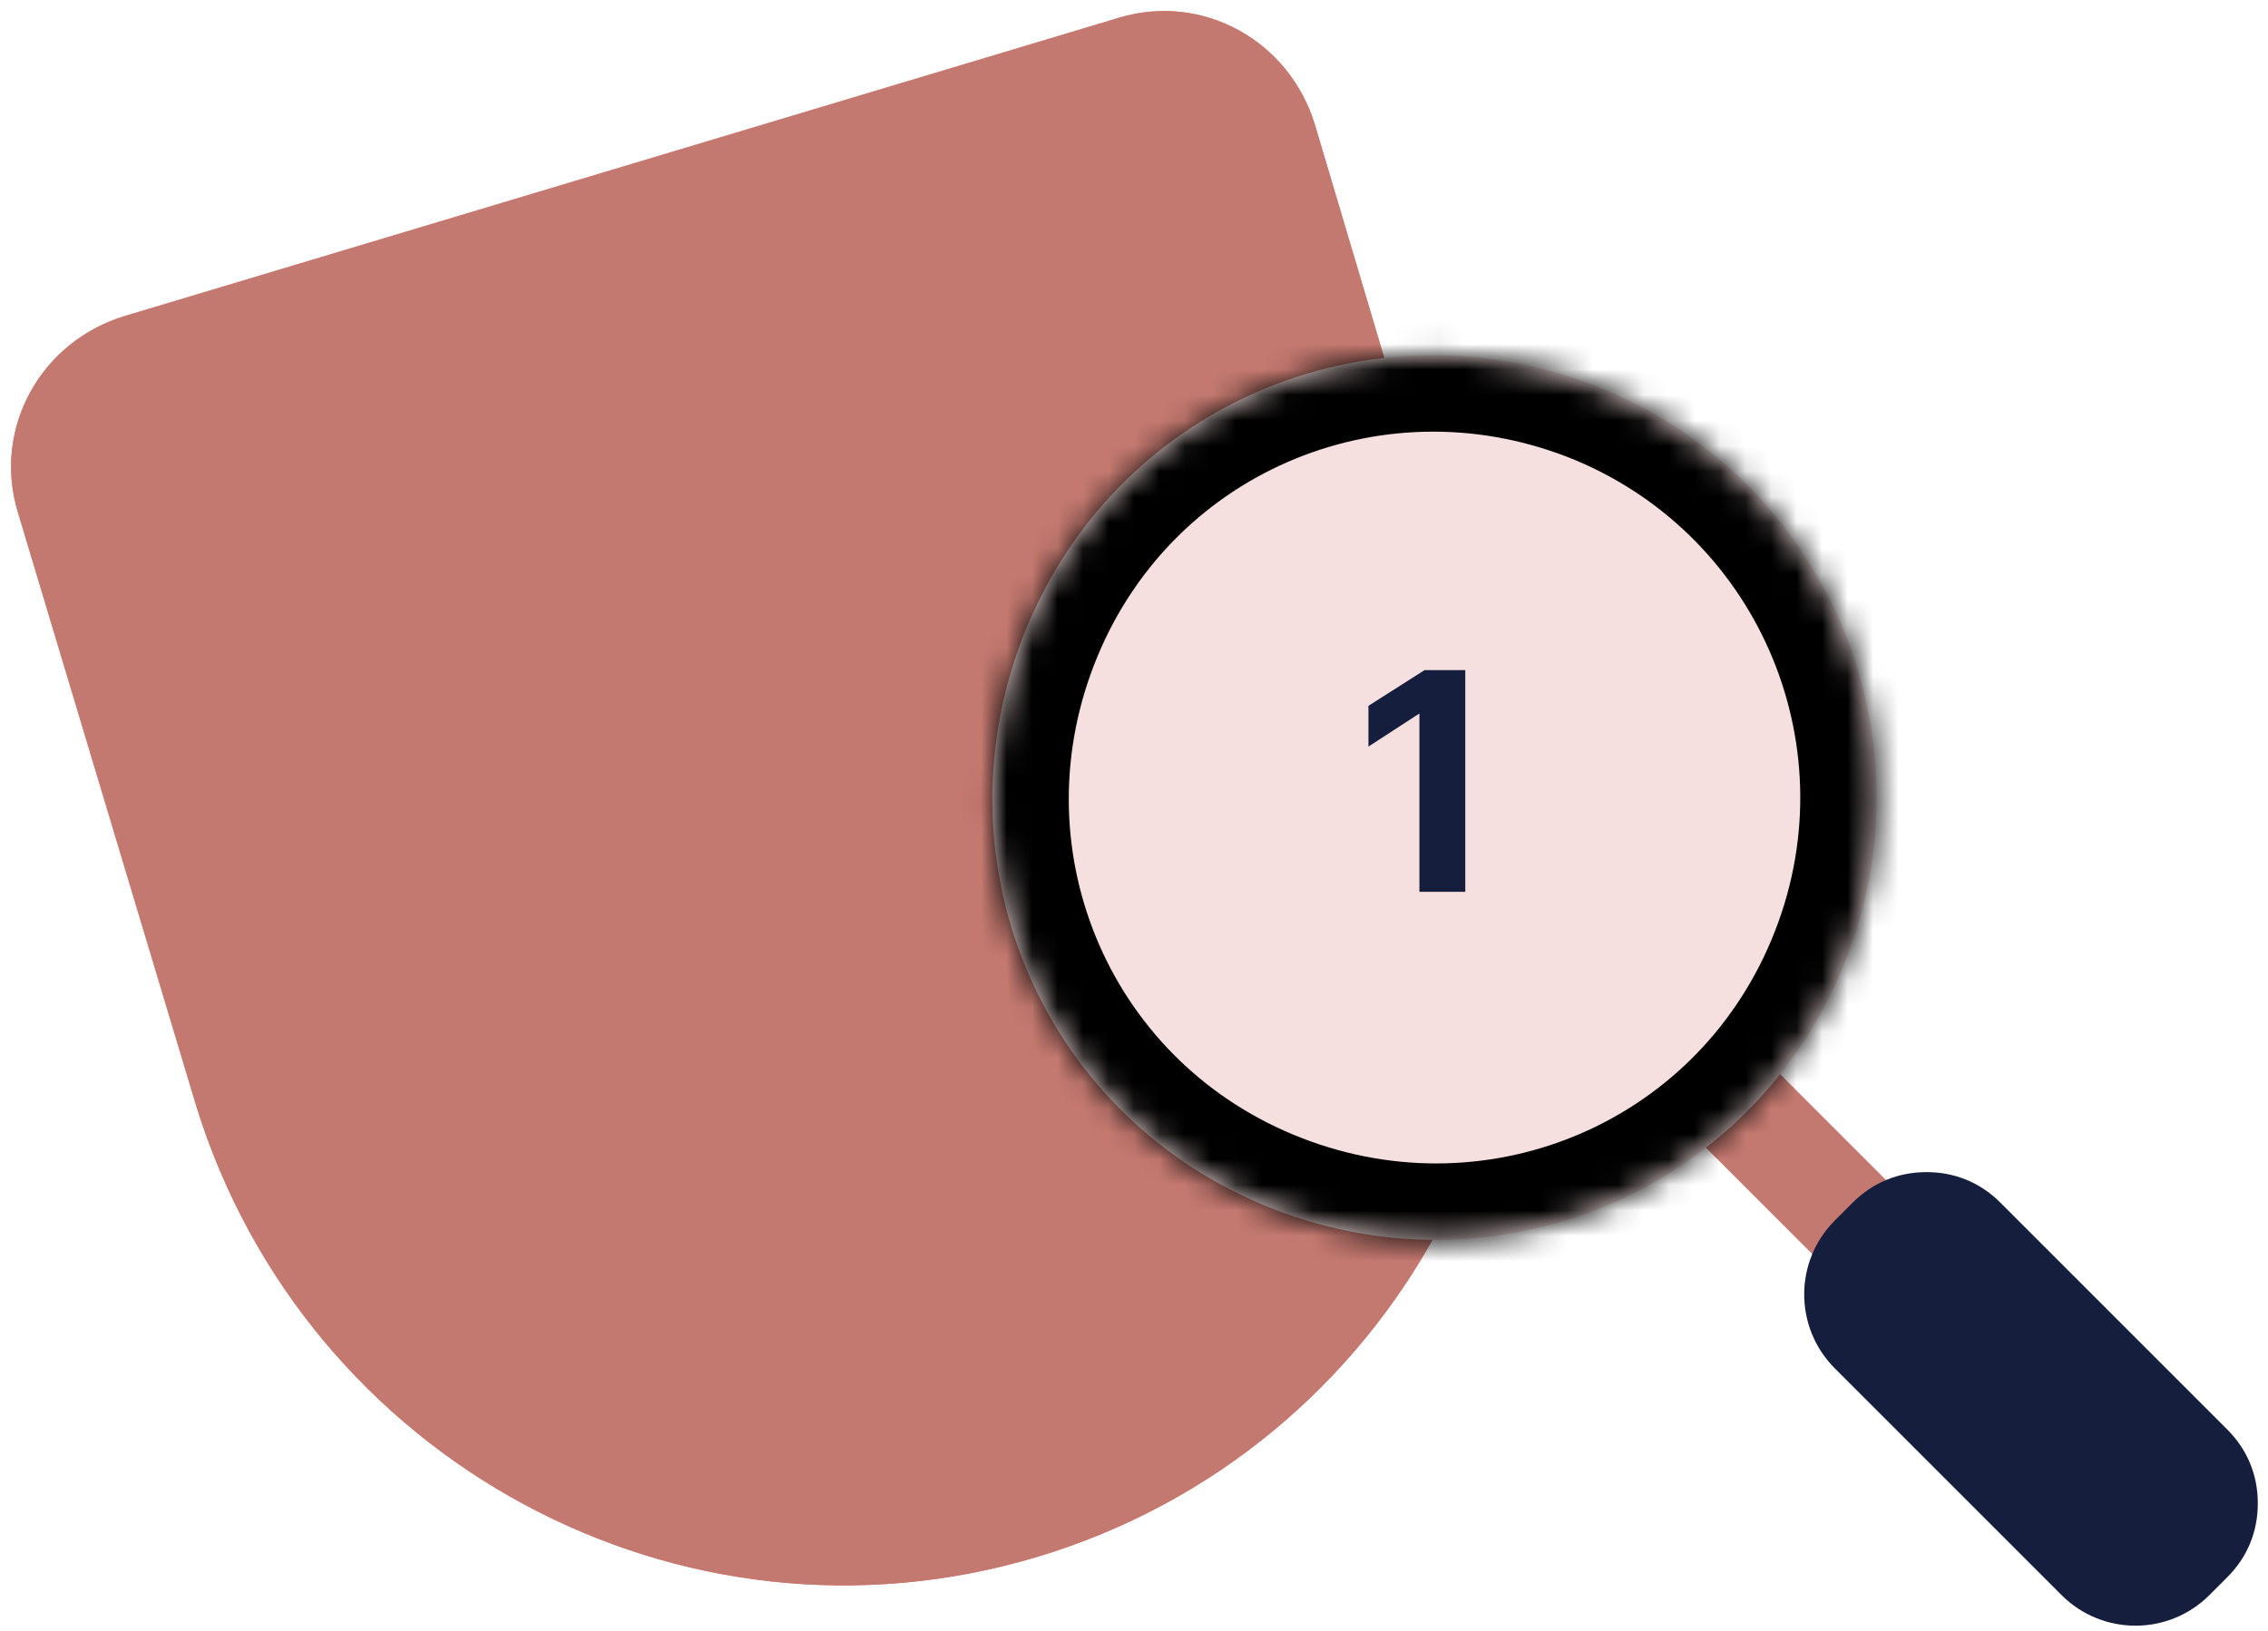 <?xml version="1.0" encoding="UTF-8"?>
<svg id="katman_1" xmlns="http://www.w3.org/2000/svg" xmlns:xlink="http://www.w3.org/1999/xlink" xmlns:v="https://vecta.io/nano" version="1.1" viewBox="0 0 89 64">
  <!-- Generator: Adobe Illustrator 29.0.1, SVG Export Plug-In . SVG Version: 2.1.0 Build 192)  -->
  <defs>
    <style>
      .st0 {
        fill: #151e3d;
      }

      .st1, .st2 {
        fill: none;
      }

      .st3 {
        mask: url(#mask);
      }

      .st4 {
        fill: url(#Adsız_degrade);
      }

      .st5 {
        fill: #c47970;
      }

      .st6 {
        fill: #f6e0df;
      }

      .st7 {
        fill: #fff;
      }

      .st8 {
        clip-path: url(#clippath);
      }

      .st2 {
        stroke: #000;
        stroke-width: 6px;
      }
    </style>
    <clipPath id="clippath">
      <rect class="st1" width="89" height="64"/>
    </clipPath>
    <linearGradient id="Adsız_degrade" data-name="Adsız degrade" x1="38.7" y1="31.2" x2="-1.3" y2="64.1" gradientTransform="translate(0 65) scale(1 -1)" gradientUnits="userSpaceOnUse">
      <stop offset="0" stop-color="#e56a61"/>
      <stop offset="1" stop-color="#f19881"/>
    </linearGradient>
    <mask id="mask" x="36" y="11" width="40.7" height="40.7" maskUnits="userSpaceOnUse">
      <g id="A">
        <path class="st7" d="M63,15.3c8.8,3.7,13,13.8,9.3,22.7s-13.8,13-22.7,9.3-13-13.8-9.3-22.7,13.8-13,22.7-9.3h0Z"/>
      </g>
    </mask>
  </defs>
  <g class="st8">
    <g>
      <path id="D" class="st4" d="M40.7,61.1c-14,4.2-28.7-3.8-33-17.7L.7,20.1c-1-3.3.9-6.7,4.2-7.7L43.9.7c3.3-1,6.7.9,7.7,4.2l6.9,23.2c4.2,14-3.8,28.8-17.8,33h0Z"/>
      <g>
        <path id="D1" data-name="D" class="st5" d="M40.7,61.1c-14,4.2-28.7-3.8-33-17.7L.7,20.1c-1-3.3.9-6.7,4.2-7.7L43.9.7c3.3-1,6.7.9,7.7,4.2l6.9,23.2c4.2,14-3.8,28.8-17.8,33h0Z"/>
        <path class="st5" d="M64.4,42.5l2.9-2.9,19.2,19.2-2.9,2.9-19.2-19.2h0Z"/>
      </g>
      <path class="st0" d="M72,53.7c-1.6-1.6-1.6-4.2,0-5.8l.7-.7c.8-.8,1.8-1.2,2.9-1.2,1.1,0,2.1.4,2.9,1.2l8.9,8.9c.8.8,1.2,1.8,1.2,2.9,0,1.1-.4,2.1-1.2,2.9l-.7.7c-1.6,1.6-4.2,1.6-5.8,0l-8.9-8.9h0Z"/>
      <path class="st6" d="M63,15.3c8.8,3.7,13,13.8,9.3,22.7s-13.8,13-22.7,9.3-13-13.8-9.3-22.7,13.8-13,22.7-9.3h0Z"/>
      <g class="st3">
        <path class="st2" d="M63,15.3c8.8,3.7,13,13.8,9.3,22.7s-13.8,13-22.7,9.3-13-13.8-9.3-22.7,13.8-13,22.7-9.3h0Z"/>
      </g>
      <path class="st0" d="M57.5,26.3v8.7h-1.8v-7h0l-2,1.3v-1.6l2.2-1.4h1.7Z"/>
    </g>
  </g>
</svg>